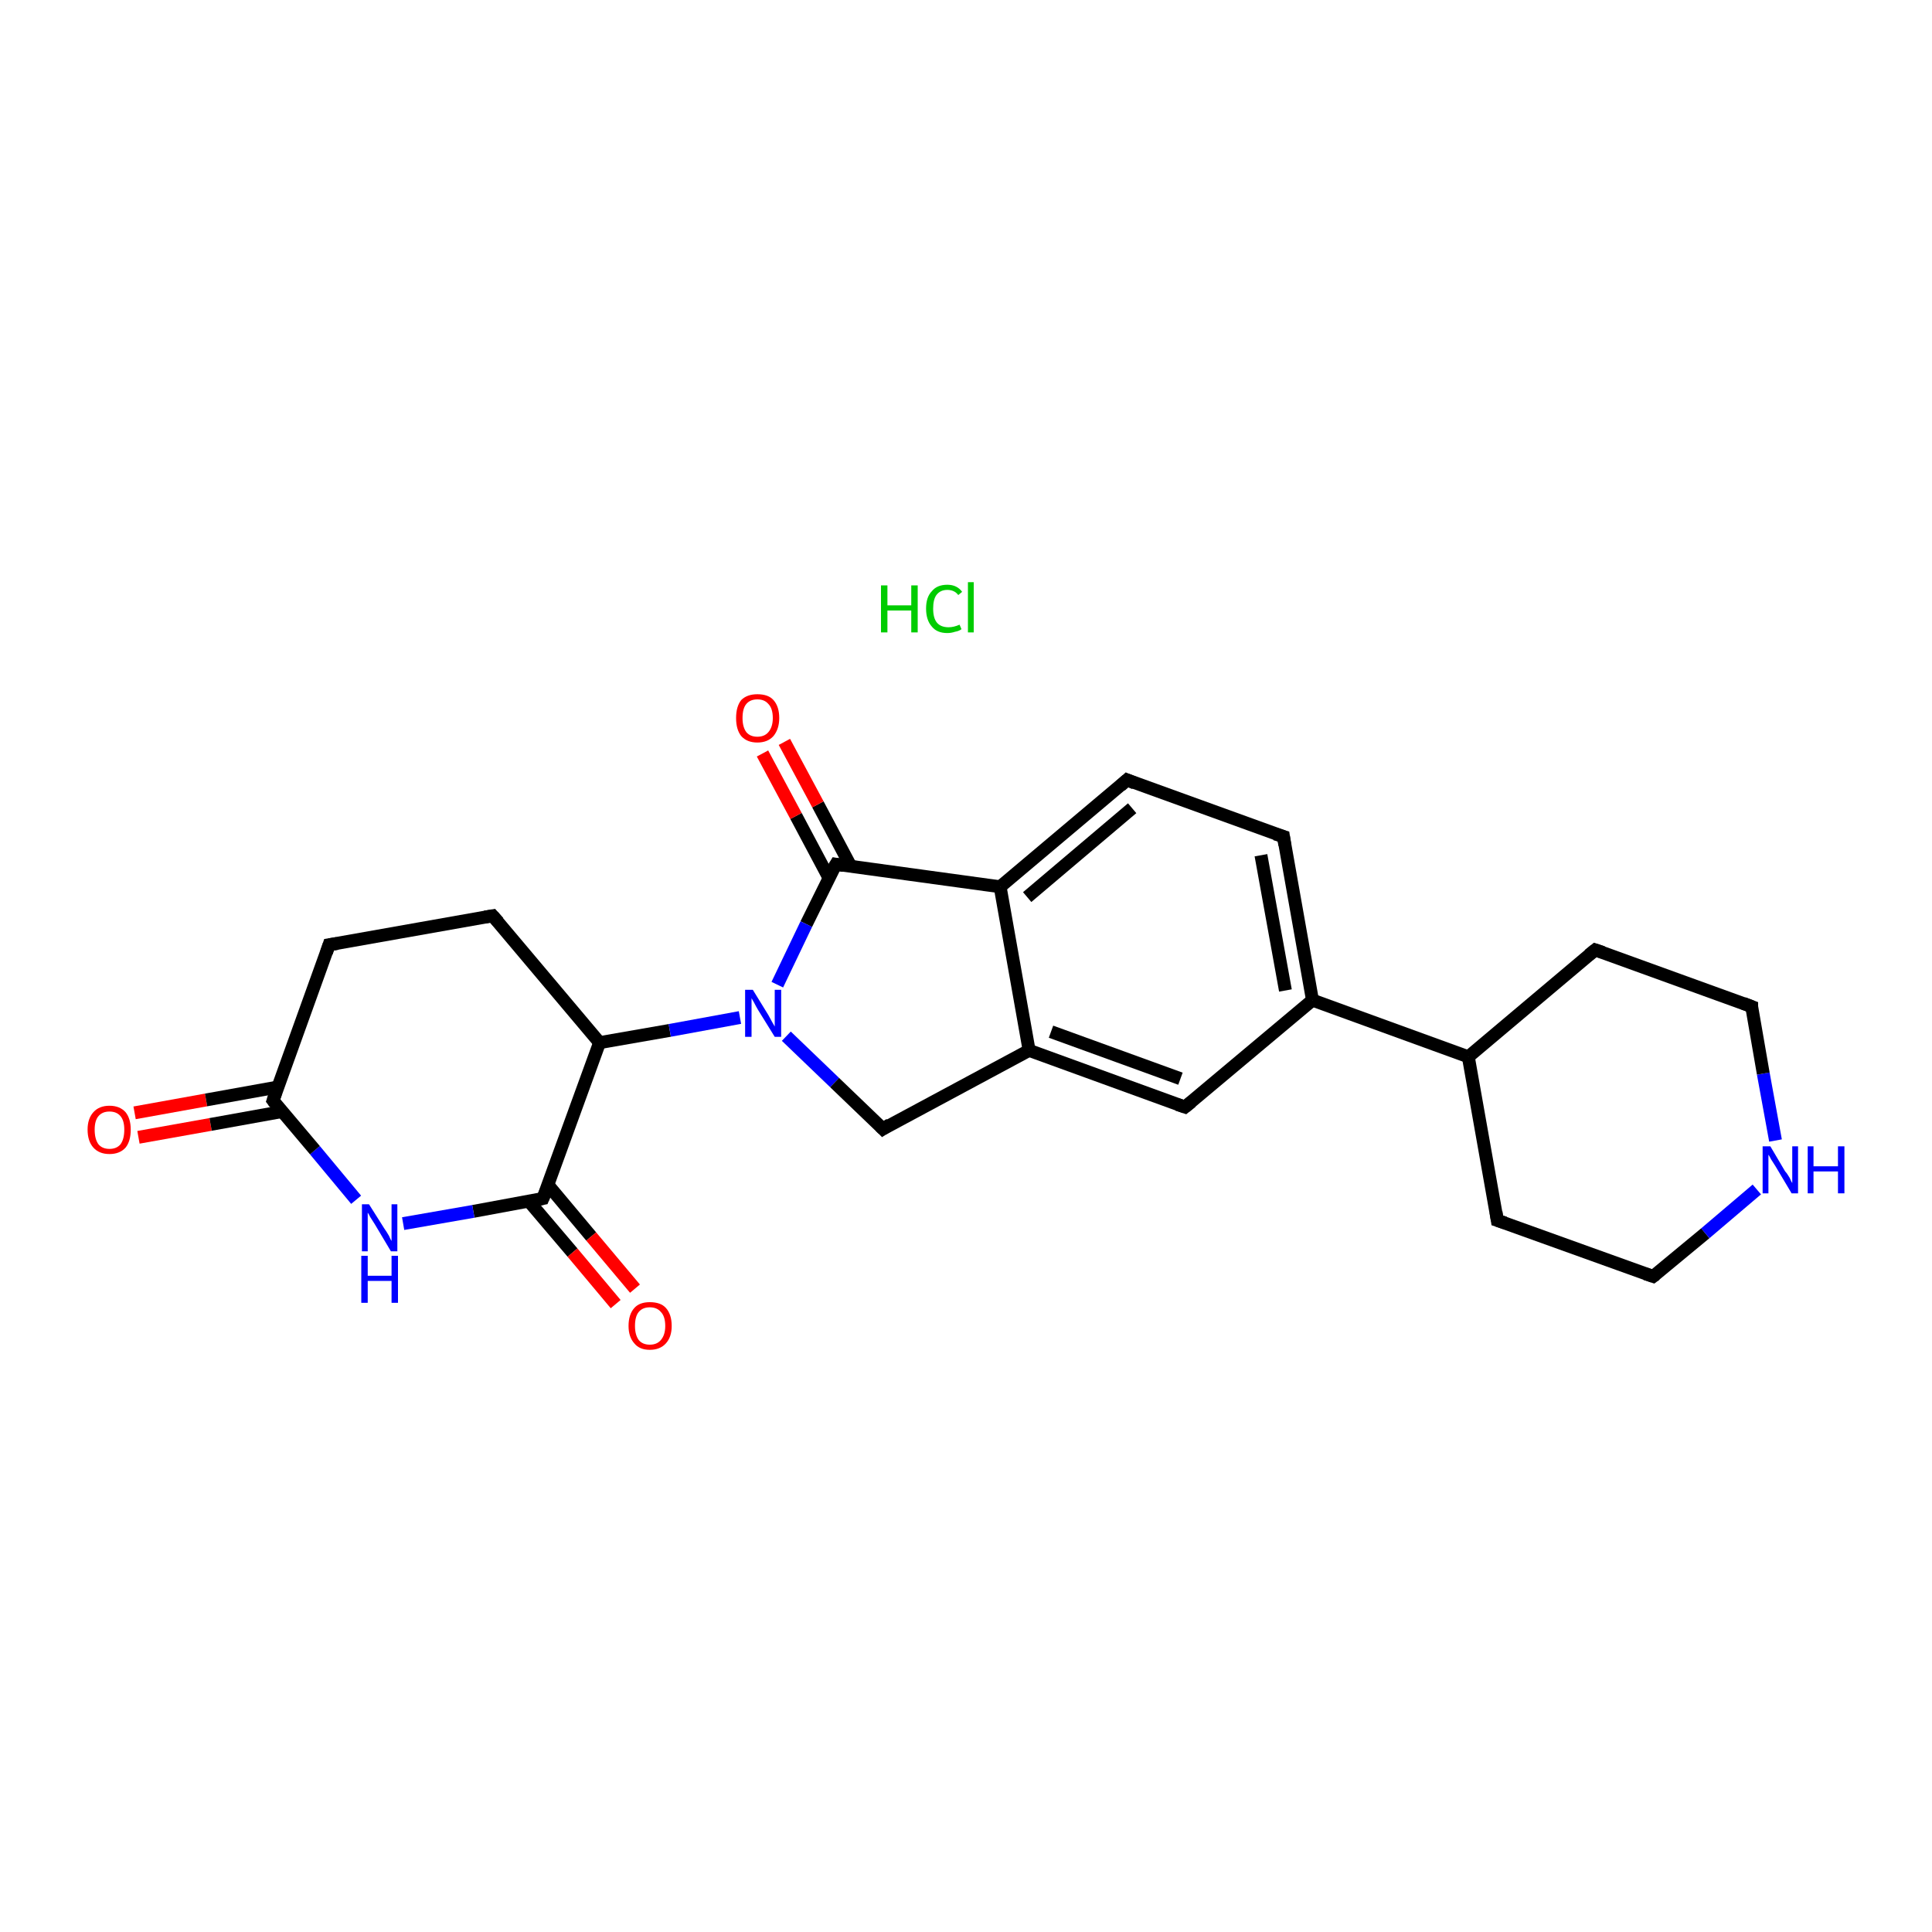 <?xml version='1.0' encoding='iso-8859-1'?>
<svg version='1.1' baseProfile='full'
              xmlns='http://www.w3.org/2000/svg'
                      xmlns:rdkit='http://www.rdkit.org/xml'
                      xmlns:xlink='http://www.w3.org/1999/xlink'
                  xml:space='preserve'
width='300px' height='300px' viewBox='0 0 300 300'>
<!-- END OF HEADER -->
<rect style='opacity:1.0;fill:#FFFFFF;stroke:none' width='300.0' height='300.0' x='0.0' y='0.0'> </rect>
<path class='bond-0 atom-1 atom-2' d='M 20.9,172.8 L 32.0,170.8' style='fill:none;fill-rule:evenodd;stroke:#FF0000;stroke-width:2.0px;stroke-linecap:butt;stroke-linejoin:miter;stroke-opacity:1' />
<path class='bond-0 atom-1 atom-2' d='M 32.0,170.8 L 43.1,168.8' style='fill:none;fill-rule:evenodd;stroke:#000000;stroke-width:2.0px;stroke-linecap:butt;stroke-linejoin:miter;stroke-opacity:1' />
<path class='bond-0 atom-1 atom-2' d='M 21.5,176.6 L 32.7,174.6' style='fill:none;fill-rule:evenodd;stroke:#FF0000;stroke-width:2.0px;stroke-linecap:butt;stroke-linejoin:miter;stroke-opacity:1' />
<path class='bond-0 atom-1 atom-2' d='M 32.7,174.6 L 43.8,172.6' style='fill:none;fill-rule:evenodd;stroke:#000000;stroke-width:2.0px;stroke-linecap:butt;stroke-linejoin:miter;stroke-opacity:1' />
<path class='bond-1 atom-2 atom-3' d='M 42.4,170.9 L 51.1,146.7' style='fill:none;fill-rule:evenodd;stroke:#000000;stroke-width:2.0px;stroke-linecap:butt;stroke-linejoin:miter;stroke-opacity:1' />
<path class='bond-2 atom-3 atom-4' d='M 51.1,146.7 L 76.5,142.2' style='fill:none;fill-rule:evenodd;stroke:#000000;stroke-width:2.0px;stroke-linecap:butt;stroke-linejoin:miter;stroke-opacity:1' />
<path class='bond-3 atom-4 atom-5' d='M 76.5,142.2 L 93.1,161.9' style='fill:none;fill-rule:evenodd;stroke:#000000;stroke-width:2.0px;stroke-linecap:butt;stroke-linejoin:miter;stroke-opacity:1' />
<path class='bond-4 atom-5 atom-6' d='M 93.1,161.9 L 104.0,160.0' style='fill:none;fill-rule:evenodd;stroke:#000000;stroke-width:2.0px;stroke-linecap:butt;stroke-linejoin:miter;stroke-opacity:1' />
<path class='bond-4 atom-5 atom-6' d='M 104.0,160.0 L 114.9,158.0' style='fill:none;fill-rule:evenodd;stroke:#0000FF;stroke-width:2.0px;stroke-linecap:butt;stroke-linejoin:miter;stroke-opacity:1' />
<path class='bond-5 atom-6 atom-7' d='M 122.1,160.9 L 129.6,168.1' style='fill:none;fill-rule:evenodd;stroke:#0000FF;stroke-width:2.0px;stroke-linecap:butt;stroke-linejoin:miter;stroke-opacity:1' />
<path class='bond-5 atom-6 atom-7' d='M 129.6,168.1 L 137.1,175.3' style='fill:none;fill-rule:evenodd;stroke:#000000;stroke-width:2.0px;stroke-linecap:butt;stroke-linejoin:miter;stroke-opacity:1' />
<path class='bond-6 atom-7 atom-8' d='M 137.1,175.3 L 159.8,163.1' style='fill:none;fill-rule:evenodd;stroke:#000000;stroke-width:2.0px;stroke-linecap:butt;stroke-linejoin:miter;stroke-opacity:1' />
<path class='bond-7 atom-8 atom-9' d='M 159.8,163.1 L 184.0,171.9' style='fill:none;fill-rule:evenodd;stroke:#000000;stroke-width:2.0px;stroke-linecap:butt;stroke-linejoin:miter;stroke-opacity:1' />
<path class='bond-7 atom-8 atom-9' d='M 163.2,160.2 L 183.3,167.5' style='fill:none;fill-rule:evenodd;stroke:#000000;stroke-width:2.0px;stroke-linecap:butt;stroke-linejoin:miter;stroke-opacity:1' />
<path class='bond-8 atom-9 atom-10' d='M 184.0,171.9 L 203.8,155.3' style='fill:none;fill-rule:evenodd;stroke:#000000;stroke-width:2.0px;stroke-linecap:butt;stroke-linejoin:miter;stroke-opacity:1' />
<path class='bond-9 atom-10 atom-11' d='M 203.8,155.3 L 228.0,164.1' style='fill:none;fill-rule:evenodd;stroke:#000000;stroke-width:2.0px;stroke-linecap:butt;stroke-linejoin:miter;stroke-opacity:1' />
<path class='bond-10 atom-11 atom-12' d='M 228.0,164.1 L 232.5,189.5' style='fill:none;fill-rule:evenodd;stroke:#000000;stroke-width:2.0px;stroke-linecap:butt;stroke-linejoin:miter;stroke-opacity:1' />
<path class='bond-11 atom-12 atom-13' d='M 232.5,189.5 L 256.7,198.2' style='fill:none;fill-rule:evenodd;stroke:#000000;stroke-width:2.0px;stroke-linecap:butt;stroke-linejoin:miter;stroke-opacity:1' />
<path class='bond-12 atom-13 atom-14' d='M 256.7,198.2 L 264.8,191.5' style='fill:none;fill-rule:evenodd;stroke:#000000;stroke-width:2.0px;stroke-linecap:butt;stroke-linejoin:miter;stroke-opacity:1' />
<path class='bond-12 atom-13 atom-14' d='M 264.8,191.5 L 272.8,184.7' style='fill:none;fill-rule:evenodd;stroke:#0000FF;stroke-width:2.0px;stroke-linecap:butt;stroke-linejoin:miter;stroke-opacity:1' />
<path class='bond-13 atom-14 atom-15' d='M 275.7,177.1 L 273.8,166.7' style='fill:none;fill-rule:evenodd;stroke:#0000FF;stroke-width:2.0px;stroke-linecap:butt;stroke-linejoin:miter;stroke-opacity:1' />
<path class='bond-13 atom-14 atom-15' d='M 273.8,166.7 L 272.0,156.3' style='fill:none;fill-rule:evenodd;stroke:#000000;stroke-width:2.0px;stroke-linecap:butt;stroke-linejoin:miter;stroke-opacity:1' />
<path class='bond-14 atom-15 atom-16' d='M 272.0,156.3 L 247.7,147.5' style='fill:none;fill-rule:evenodd;stroke:#000000;stroke-width:2.0px;stroke-linecap:butt;stroke-linejoin:miter;stroke-opacity:1' />
<path class='bond-15 atom-10 atom-17' d='M 203.8,155.3 L 199.3,129.9' style='fill:none;fill-rule:evenodd;stroke:#000000;stroke-width:2.0px;stroke-linecap:butt;stroke-linejoin:miter;stroke-opacity:1' />
<path class='bond-15 atom-10 atom-17' d='M 199.6,153.8 L 195.8,132.8' style='fill:none;fill-rule:evenodd;stroke:#000000;stroke-width:2.0px;stroke-linecap:butt;stroke-linejoin:miter;stroke-opacity:1' />
<path class='bond-16 atom-17 atom-18' d='M 199.3,129.9 L 175.0,121.1' style='fill:none;fill-rule:evenodd;stroke:#000000;stroke-width:2.0px;stroke-linecap:butt;stroke-linejoin:miter;stroke-opacity:1' />
<path class='bond-17 atom-18 atom-19' d='M 175.0,121.1 L 155.3,137.7' style='fill:none;fill-rule:evenodd;stroke:#000000;stroke-width:2.0px;stroke-linecap:butt;stroke-linejoin:miter;stroke-opacity:1' />
<path class='bond-17 atom-18 atom-19' d='M 175.8,125.5 L 159.5,139.3' style='fill:none;fill-rule:evenodd;stroke:#000000;stroke-width:2.0px;stroke-linecap:butt;stroke-linejoin:miter;stroke-opacity:1' />
<path class='bond-18 atom-19 atom-20' d='M 155.3,137.7 L 129.8,134.2' style='fill:none;fill-rule:evenodd;stroke:#000000;stroke-width:2.0px;stroke-linecap:butt;stroke-linejoin:miter;stroke-opacity:1' />
<path class='bond-19 atom-20 atom-21' d='M 132.1,134.5 L 127.0,124.9' style='fill:none;fill-rule:evenodd;stroke:#000000;stroke-width:2.0px;stroke-linecap:butt;stroke-linejoin:miter;stroke-opacity:1' />
<path class='bond-19 atom-20 atom-21' d='M 127.0,124.9 L 121.8,115.2' style='fill:none;fill-rule:evenodd;stroke:#FF0000;stroke-width:2.0px;stroke-linecap:butt;stroke-linejoin:miter;stroke-opacity:1' />
<path class='bond-19 atom-20 atom-21' d='M 128.7,136.3 L 123.6,126.7' style='fill:none;fill-rule:evenodd;stroke:#000000;stroke-width:2.0px;stroke-linecap:butt;stroke-linejoin:miter;stroke-opacity:1' />
<path class='bond-19 atom-20 atom-21' d='M 123.6,126.7 L 118.4,117.0' style='fill:none;fill-rule:evenodd;stroke:#FF0000;stroke-width:2.0px;stroke-linecap:butt;stroke-linejoin:miter;stroke-opacity:1' />
<path class='bond-20 atom-5 atom-22' d='M 93.1,161.9 L 84.3,186.1' style='fill:none;fill-rule:evenodd;stroke:#000000;stroke-width:2.0px;stroke-linecap:butt;stroke-linejoin:miter;stroke-opacity:1' />
<path class='bond-21 atom-22 atom-23' d='M 82.1,186.5 L 88.9,194.5' style='fill:none;fill-rule:evenodd;stroke:#000000;stroke-width:2.0px;stroke-linecap:butt;stroke-linejoin:miter;stroke-opacity:1' />
<path class='bond-21 atom-22 atom-23' d='M 88.9,194.5 L 95.6,202.5' style='fill:none;fill-rule:evenodd;stroke:#FF0000;stroke-width:2.0px;stroke-linecap:butt;stroke-linejoin:miter;stroke-opacity:1' />
<path class='bond-21 atom-22 atom-23' d='M 85.1,184.0 L 91.8,192.0' style='fill:none;fill-rule:evenodd;stroke:#000000;stroke-width:2.0px;stroke-linecap:butt;stroke-linejoin:miter;stroke-opacity:1' />
<path class='bond-21 atom-22 atom-23' d='M 91.8,192.0 L 98.6,200.1' style='fill:none;fill-rule:evenodd;stroke:#FF0000;stroke-width:2.0px;stroke-linecap:butt;stroke-linejoin:miter;stroke-opacity:1' />
<path class='bond-22 atom-22 atom-24' d='M 84.3,186.1 L 73.5,188.1' style='fill:none;fill-rule:evenodd;stroke:#000000;stroke-width:2.0px;stroke-linecap:butt;stroke-linejoin:miter;stroke-opacity:1' />
<path class='bond-22 atom-22 atom-24' d='M 73.5,188.1 L 62.6,190.0' style='fill:none;fill-rule:evenodd;stroke:#0000FF;stroke-width:2.0px;stroke-linecap:butt;stroke-linejoin:miter;stroke-opacity:1' />
<path class='bond-23 atom-24 atom-2' d='M 55.3,186.3 L 48.9,178.6' style='fill:none;fill-rule:evenodd;stroke:#0000FF;stroke-width:2.0px;stroke-linecap:butt;stroke-linejoin:miter;stroke-opacity:1' />
<path class='bond-23 atom-24 atom-2' d='M 48.9,178.6 L 42.4,170.9' style='fill:none;fill-rule:evenodd;stroke:#000000;stroke-width:2.0px;stroke-linecap:butt;stroke-linejoin:miter;stroke-opacity:1' />
<path class='bond-24 atom-20 atom-6' d='M 129.8,134.2 L 125.2,143.5' style='fill:none;fill-rule:evenodd;stroke:#000000;stroke-width:2.0px;stroke-linecap:butt;stroke-linejoin:miter;stroke-opacity:1' />
<path class='bond-24 atom-20 atom-6' d='M 125.2,143.5 L 120.7,152.9' style='fill:none;fill-rule:evenodd;stroke:#0000FF;stroke-width:2.0px;stroke-linecap:butt;stroke-linejoin:miter;stroke-opacity:1' />
<path class='bond-25 atom-19 atom-8' d='M 155.3,137.7 L 159.8,163.1' style='fill:none;fill-rule:evenodd;stroke:#000000;stroke-width:2.0px;stroke-linecap:butt;stroke-linejoin:miter;stroke-opacity:1' />
<path class='bond-26 atom-16 atom-11' d='M 247.7,147.5 L 228.0,164.1' style='fill:none;fill-rule:evenodd;stroke:#000000;stroke-width:2.0px;stroke-linecap:butt;stroke-linejoin:miter;stroke-opacity:1' />
<path d='M 42.8,169.7 L 42.4,170.9 L 42.7,171.3' style='fill:none;stroke:#000000;stroke-width:2.0px;stroke-linecap:butt;stroke-linejoin:miter;stroke-opacity:1;' />
<path d='M 50.7,147.9 L 51.1,146.7 L 52.4,146.5' style='fill:none;stroke:#000000;stroke-width:2.0px;stroke-linecap:butt;stroke-linejoin:miter;stroke-opacity:1;' />
<path d='M 75.3,142.4 L 76.5,142.2 L 77.4,143.2' style='fill:none;stroke:#000000;stroke-width:2.0px;stroke-linecap:butt;stroke-linejoin:miter;stroke-opacity:1;' />
<path d='M 136.7,174.9 L 137.1,175.3 L 138.2,174.6' style='fill:none;stroke:#000000;stroke-width:2.0px;stroke-linecap:butt;stroke-linejoin:miter;stroke-opacity:1;' />
<path d='M 182.8,171.5 L 184.0,171.9 L 185.0,171.1' style='fill:none;stroke:#000000;stroke-width:2.0px;stroke-linecap:butt;stroke-linejoin:miter;stroke-opacity:1;' />
<path d='M 232.3,188.2 L 232.5,189.5 L 233.7,189.9' style='fill:none;stroke:#000000;stroke-width:2.0px;stroke-linecap:butt;stroke-linejoin:miter;stroke-opacity:1;' />
<path d='M 255.5,197.8 L 256.7,198.2 L 257.1,197.9' style='fill:none;stroke:#000000;stroke-width:2.0px;stroke-linecap:butt;stroke-linejoin:miter;stroke-opacity:1;' />
<path d='M 272.0,156.8 L 272.0,156.3 L 270.7,155.8' style='fill:none;stroke:#000000;stroke-width:2.0px;stroke-linecap:butt;stroke-linejoin:miter;stroke-opacity:1;' />
<path d='M 248.9,147.9 L 247.7,147.5 L 246.7,148.3' style='fill:none;stroke:#000000;stroke-width:2.0px;stroke-linecap:butt;stroke-linejoin:miter;stroke-opacity:1;' />
<path d='M 199.5,131.2 L 199.3,129.9 L 198.0,129.5' style='fill:none;stroke:#000000;stroke-width:2.0px;stroke-linecap:butt;stroke-linejoin:miter;stroke-opacity:1;' />
<path d='M 176.2,121.6 L 175.0,121.1 L 174.0,122.0' style='fill:none;stroke:#000000;stroke-width:2.0px;stroke-linecap:butt;stroke-linejoin:miter;stroke-opacity:1;' />
<path d='M 131.0,134.4 L 129.8,134.2 L 129.5,134.7' style='fill:none;stroke:#000000;stroke-width:2.0px;stroke-linecap:butt;stroke-linejoin:miter;stroke-opacity:1;' />
<path d='M 84.8,184.9 L 84.3,186.1 L 83.8,186.2' style='fill:none;stroke:#000000;stroke-width:2.0px;stroke-linecap:butt;stroke-linejoin:miter;stroke-opacity:1;' />
<path class='atom-0' d='M 136.8 90.9
L 137.8 90.9
L 137.8 94.0
L 141.5 94.0
L 141.5 90.9
L 142.5 90.9
L 142.5 98.2
L 141.5 98.2
L 141.5 94.8
L 137.8 94.8
L 137.8 98.2
L 136.8 98.2
L 136.8 90.9
' fill='#00CC00'/>
<path class='atom-0' d='M 143.8 94.5
Q 143.8 92.7, 144.7 91.8
Q 145.5 90.8, 147.1 90.8
Q 148.6 90.8, 149.4 91.9
L 148.8 92.4
Q 148.2 91.6, 147.1 91.6
Q 146.0 91.6, 145.4 92.4
Q 144.9 93.1, 144.9 94.5
Q 144.9 96.0, 145.5 96.7
Q 146.1 97.4, 147.3 97.4
Q 148.1 97.4, 149.0 97.0
L 149.3 97.7
Q 148.9 98.0, 148.3 98.1
Q 147.7 98.3, 147.1 98.3
Q 145.5 98.3, 144.7 97.3
Q 143.8 96.3, 143.8 94.5
' fill='#00CC00'/>
<path class='atom-0' d='M 150.3 90.4
L 151.2 90.4
L 151.2 98.2
L 150.3 98.2
L 150.3 90.4
' fill='#00CC00'/>
<path class='atom-1' d='M 13.6 175.4
Q 13.6 173.7, 14.5 172.7
Q 15.4 171.7, 17.0 171.7
Q 18.6 171.7, 19.5 172.7
Q 20.3 173.7, 20.3 175.4
Q 20.3 177.2, 19.5 178.2
Q 18.6 179.2, 17.0 179.2
Q 15.4 179.2, 14.5 178.2
Q 13.6 177.2, 13.6 175.4
M 17.0 178.4
Q 18.1 178.4, 18.7 177.7
Q 19.3 176.9, 19.3 175.4
Q 19.3 174.0, 18.7 173.3
Q 18.1 172.6, 17.0 172.6
Q 15.9 172.6, 15.3 173.3
Q 14.7 174.0, 14.7 175.4
Q 14.7 176.9, 15.3 177.7
Q 15.9 178.4, 17.0 178.4
' fill='#FF0000'/>
<path class='atom-6' d='M 116.9 153.7
L 119.3 157.6
Q 119.5 158.0, 119.9 158.7
Q 120.3 159.4, 120.3 159.4
L 120.3 153.7
L 121.3 153.7
L 121.3 161.0
L 120.3 161.0
L 117.7 156.8
Q 117.4 156.3, 117.1 155.7
Q 116.8 155.2, 116.7 155.0
L 116.7 161.0
L 115.7 161.0
L 115.7 153.7
L 116.9 153.7
' fill='#0000FF'/>
<path class='atom-14' d='M 274.9 178.0
L 277.2 181.9
Q 277.5 182.2, 277.9 182.9
Q 278.2 183.6, 278.3 183.7
L 278.3 178.0
L 279.2 178.0
L 279.2 185.3
L 278.2 185.3
L 275.7 181.1
Q 275.4 180.6, 275.0 180.0
Q 274.7 179.4, 274.6 179.3
L 274.6 185.3
L 273.7 185.3
L 273.7 178.0
L 274.9 178.0
' fill='#0000FF'/>
<path class='atom-14' d='M 280.7 178.0
L 281.6 178.0
L 281.6 181.1
L 285.4 181.1
L 285.4 178.0
L 286.4 178.0
L 286.4 185.3
L 285.4 185.3
L 285.4 181.9
L 281.6 181.9
L 281.6 185.3
L 280.7 185.3
L 280.7 178.0
' fill='#0000FF'/>
<path class='atom-21' d='M 114.3 111.5
Q 114.3 109.7, 115.1 108.7
Q 116.0 107.8, 117.6 107.8
Q 119.3 107.8, 120.1 108.7
Q 121.0 109.7, 121.0 111.5
Q 121.0 113.2, 120.1 114.3
Q 119.2 115.3, 117.6 115.3
Q 116.0 115.3, 115.1 114.3
Q 114.3 113.3, 114.3 111.5
M 117.6 114.4
Q 118.7 114.4, 119.3 113.7
Q 120.0 112.9, 120.0 111.5
Q 120.0 110.0, 119.3 109.3
Q 118.7 108.6, 117.6 108.6
Q 116.5 108.6, 115.9 109.3
Q 115.3 110.0, 115.3 111.5
Q 115.3 112.9, 115.9 113.7
Q 116.5 114.4, 117.6 114.4
' fill='#FF0000'/>
<path class='atom-23' d='M 97.6 205.9
Q 97.6 204.1, 98.5 203.1
Q 99.3 202.2, 100.9 202.2
Q 102.6 202.2, 103.4 203.1
Q 104.3 204.1, 104.3 205.9
Q 104.3 207.6, 103.4 208.6
Q 102.5 209.6, 100.9 209.6
Q 99.3 209.6, 98.5 208.6
Q 97.6 207.6, 97.6 205.9
M 100.9 208.8
Q 102.0 208.8, 102.6 208.1
Q 103.3 207.3, 103.3 205.9
Q 103.3 204.4, 102.6 203.7
Q 102.0 203.0, 100.9 203.0
Q 99.8 203.0, 99.2 203.7
Q 98.6 204.4, 98.6 205.9
Q 98.6 207.3, 99.2 208.1
Q 99.8 208.8, 100.9 208.8
' fill='#FF0000'/>
<path class='atom-24' d='M 57.3 187.0
L 59.7 190.8
Q 60.0 191.2, 60.4 191.9
Q 60.7 192.6, 60.8 192.7
L 60.8 187.0
L 61.7 187.0
L 61.7 194.3
L 60.7 194.3
L 58.2 190.1
Q 57.9 189.6, 57.5 189.0
Q 57.2 188.4, 57.1 188.3
L 57.1 194.3
L 56.2 194.3
L 56.2 187.0
L 57.3 187.0
' fill='#0000FF'/>
<path class='atom-24' d='M 56.1 195.0
L 57.1 195.0
L 57.1 198.1
L 60.8 198.1
L 60.8 195.0
L 61.8 195.0
L 61.8 202.3
L 60.8 202.3
L 60.8 198.9
L 57.1 198.9
L 57.1 202.3
L 56.1 202.3
L 56.1 195.0
' fill='#0000FF'/>
</svg>
